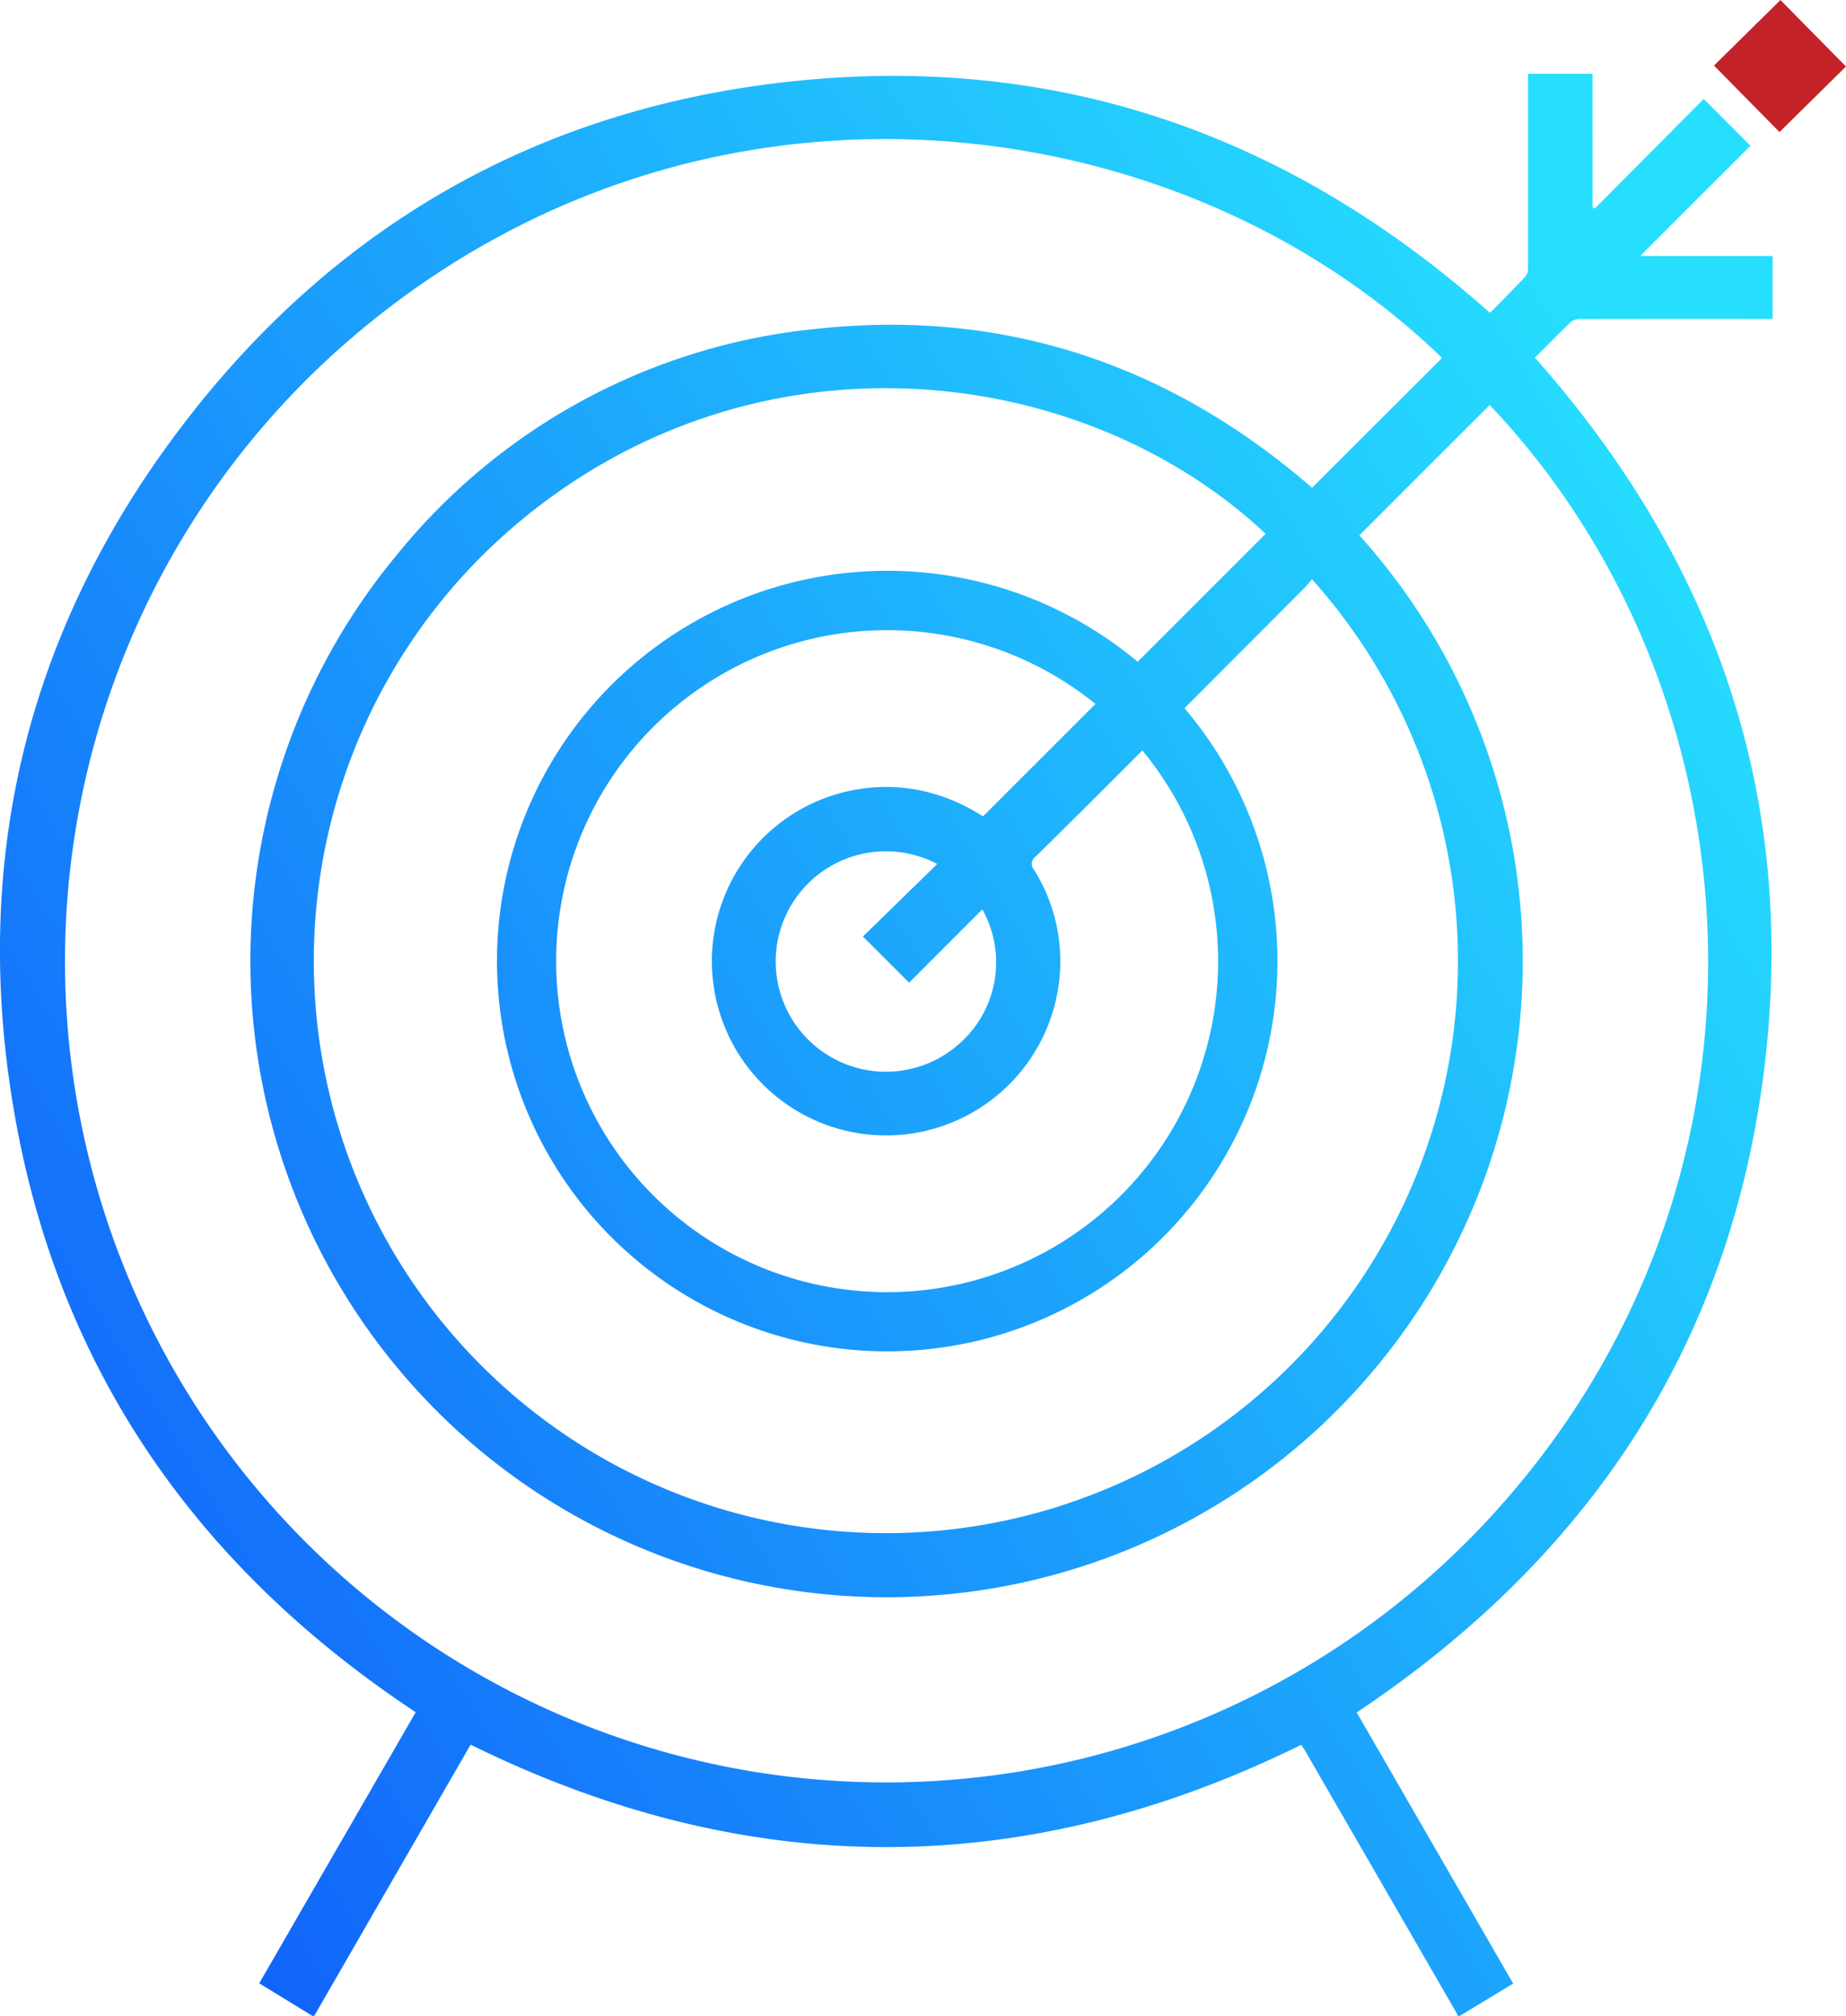 <svg id="icon_our_vision" data-name="icon_our vision" xmlns="http://www.w3.org/2000/svg" xmlns:xlink="http://www.w3.org/1999/xlink" width="144.595" height="157.889" viewBox="0 0 144.595 157.889">
  <defs>
    <linearGradient id="linear-gradient" x1="0.018" y1="0.874" x2="0.964" y2="0.248" gradientUnits="objectBoundingBox">
      <stop offset="0" stop-color="#105dfa"/>
      <stop offset="0.99" stop-color="#26dffe"/>
    </linearGradient>
  </defs>
  <rect id="Rectangle_184" data-name="Rectangle 184" width="7.313" height="7.313" transform="matrix(0.712, -0.702, 0.702, 0.712, 134.253, 5.136)" fill="#c42229"/>
  <path id="Path_6319" data-name="Path 6319" d="M2859.055,141.642a1.34,1.34,0,0,1,.834-.176q6.944-.015,13.889-.006h1.01v-4.926h-10.37l8.64-8.636-3.664-3.668-8.53,8.583-.179-.073V122.258h-5.051q.005,7.611,0,15.222a1.048,1.048,0,0,1-.213.665c-.911.971-1.853,1.913-2.764,2.844-15.621-13.9-33.73-20.312-54.493-18.154-19.978,2.077-36.187,11.357-48.248,27.387-12.131,16.123-16.353,34.386-12.71,54.2s14.467,35.018,31.3,46.165l-12.257,21.233,4.161,2.548h.149l12.247-21.241q32.55,16.037,65.048.019a4.3,4.3,0,0,1,.283.4q5.959,10.311,11.911,20.625a1.984,1.984,0,0,1,.088.2h.148l3.409-2.059c.232-.14.466-.278.78-.465l-12.26-21.24c17.926-11.967,29.03-28.356,31.841-49.789s-3.559-40.155-17.879-56.32C2857.126,143.546,2858.067,142.569,2859.055,141.642Zm-7.388,94.747a64.312,64.312,0,1,1-88.188-93.432c27.294-23.372,64.771-18.459,85.419,1.558l-10.18,10.17c-11.136-9.652-24.1-14.053-38.875-12.441a48.364,48.364,0,0,0-32.755,17.627,49.831,49.831,0,1,0,75.331-1.463l10.21-10.206C2874.438,171.171,2876.76,210.3,2851.667,236.389Zm-44.514-42.943,5.735-5.741a8.491,8.491,0,0,1-1.87,10.584,8.632,8.632,0,1,1-1.661-14.138l-5.822,5.683Zm5.788-13.022a14.383,14.383,0,0,0-5.207-2.093,13.645,13.645,0,1,0,11.05,15.821,13.492,13.492,0,0,0-1.842-9.544.7.7,0,0,1,.143-1.052q3.993-3.937,7.951-7.909l.388-.389a25.925,25.925,0,1,1-3.674-3.64Zm12.113-12.109c-.057-.048-.113-.1-.17-.144a30.567,30.567,0,1,0,3.972,3.938c-.044-.053-.091-.1-.135-.156q4.716-4.725,9.429-9.451c.192-.192.355-.411.56-.651a44.81,44.81,0,1,1-62.713-3.97c18.809-16.246,44.7-13.107,59.084.411Z" transform="translate(-2735.944 -116.482)" fill="url(#linear-gradient)"/>
</svg>
